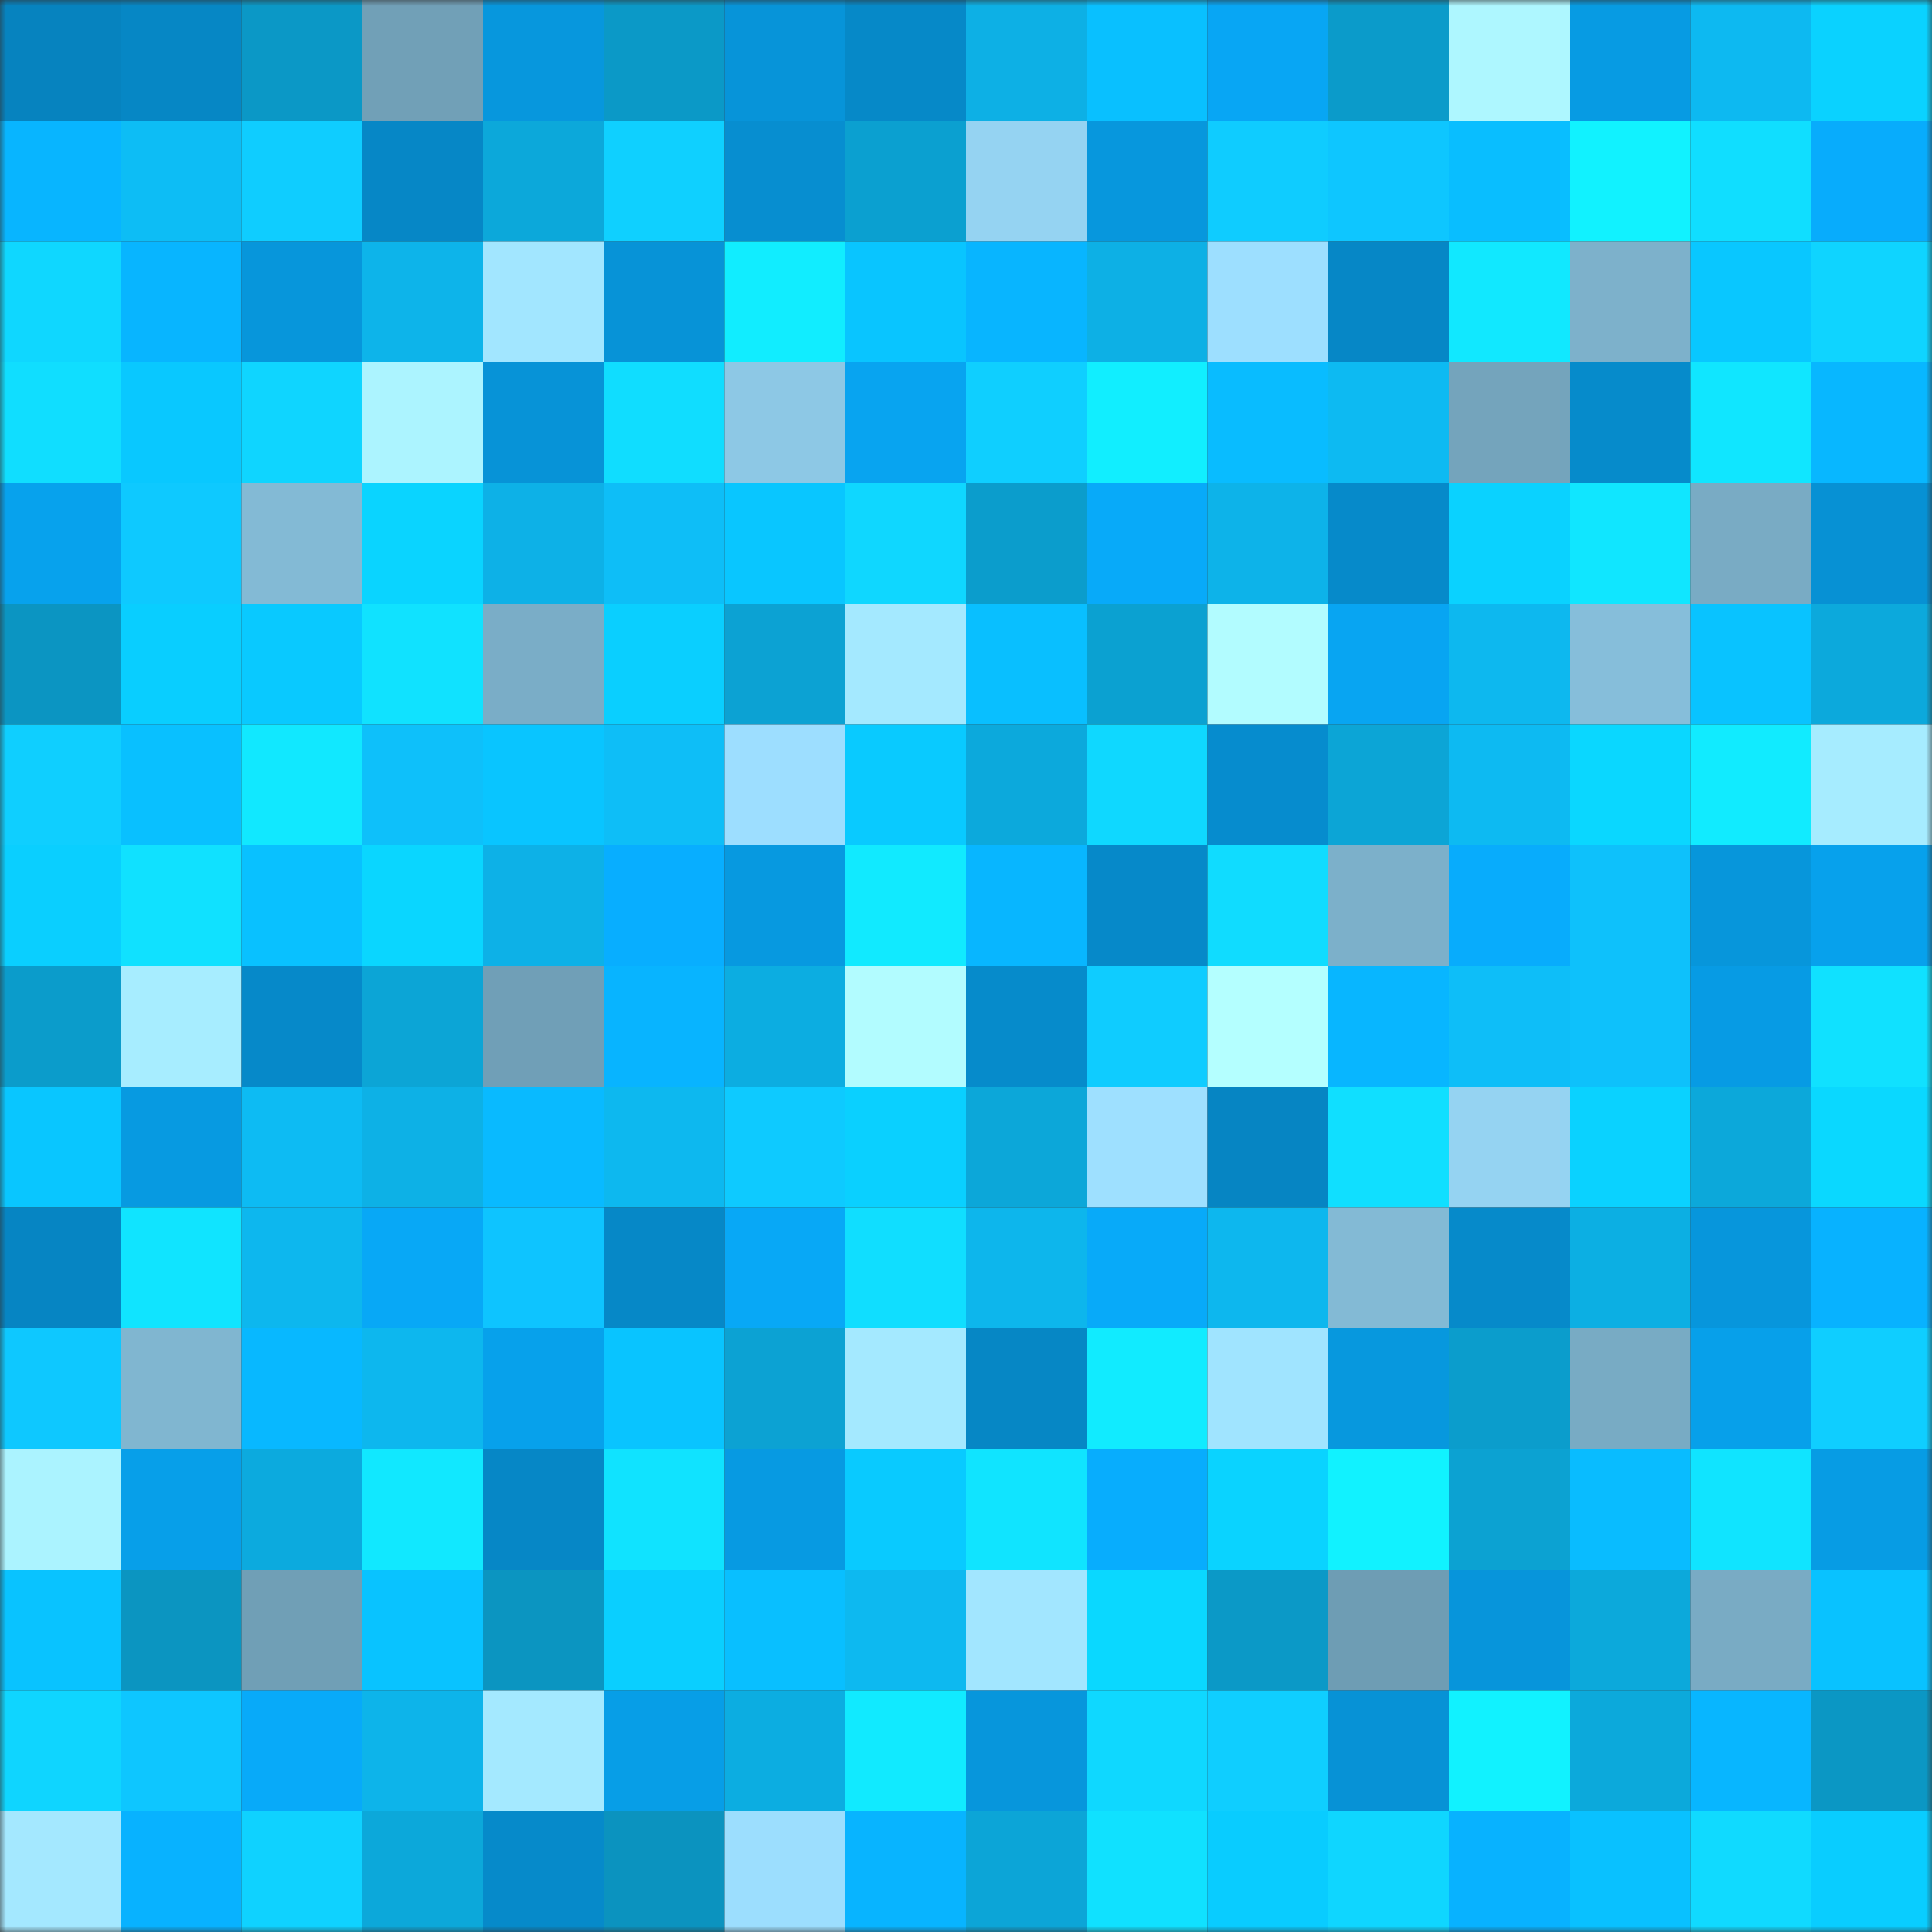 <svg viewBox="0 0 160 160" fill="none" role="img" xmlns="http://www.w3.org/2000/svg" width="240" height="240" name="ens%2Cfuturedee10.eth"><rect x="0" y="0" width="160" height="160" fill="#333333" stroke="none"/><mask id="168905929" mask-type="alpha" maskUnits="userSpaceOnUse" x="0" y="0" width="160" height="160"><rect width="160" height="160" fill="#FFFFFF"></rect></mask><g mask="url(#168905929)"><rect x="0" y="0" width="10" height="10" fill="#0683bf"></rect><rect x="10" y="0" width="10" height="10" fill="#0687c5"></rect><rect x="20" y="0" width="10" height="10" fill="#0b98c6"></rect><rect x="30" y="0" width="10" height="10" fill="#71a0b7"></rect><rect x="40" y="0" width="10" height="10" fill="#0797dd"></rect><rect x="50" y="0" width="10" height="10" fill="#0b99c7"></rect><rect x="60" y="0" width="10" height="10" fill="#0794d9"></rect><rect x="70" y="0" width="10" height="10" fill="#0689c8"></rect><rect x="80" y="0" width="10" height="10" fill="#0db0e5"></rect><rect x="90" y="0" width="10" height="10" fill="#09c0ff"></rect><rect x="100" y="0" width="10" height="10" fill="#08a6f4"></rect><rect x="110" y="0" width="10" height="10" fill="#0b9bca"></rect><rect x="120" y="0" width="10" height="10" fill="#aef7ff"></rect><rect x="130" y="0" width="10" height="10" fill="#079be3"></rect><rect x="140" y="0" width="10" height="10" fill="#0db9f1"></rect><rect x="150" y="0" width="10" height="10" fill="#0ad2ff"></rect><rect x="0" y="10" width="10" height="10" fill="#08b5ff"></rect><rect x="10" y="10" width="10" height="10" fill="#0dbdf5"></rect><rect x="20" y="10" width="10" height="10" fill="#0fcdff"></rect><rect x="30" y="10" width="10" height="10" fill="#0687c6"></rect><rect x="40" y="10" width="10" height="10" fill="#0ca8da"></rect><rect x="50" y="10" width="10" height="10" fill="#0fd0ff"></rect><rect x="60" y="10" width="10" height="10" fill="#078ed0"></rect><rect x="70" y="10" width="10" height="10" fill="#0ba0d0"></rect><rect x="80" y="10" width="10" height="10" fill="#95d3f2"></rect><rect x="90" y="10" width="10" height="10" fill="#0797dd"></rect><rect x="100" y="10" width="10" height="10" fill="#0fccff"></rect><rect x="110" y="10" width="10" height="10" fill="#0ec6ff"></rect><rect x="120" y="10" width="10" height="10" fill="#09beff"></rect><rect x="130" y="10" width="10" height="10" fill="#11f2ff"></rect><rect x="140" y="10" width="10" height="10" fill="#10deff"></rect><rect x="150" y="10" width="10" height="10" fill="#08acfc"></rect><rect x="0" y="20" width="10" height="10" fill="#0fd7ff"></rect><rect x="10" y="20" width="10" height="10" fill="#08b5ff"></rect><rect x="20" y="20" width="10" height="10" fill="#0796db"></rect><rect x="30" y="20" width="10" height="10" fill="#0db4ea"></rect><rect x="40" y="20" width="10" height="10" fill="#a2e6ff"></rect><rect x="50" y="20" width="10" height="10" fill="#0793d7"></rect><rect x="60" y="20" width="10" height="10" fill="#11edff"></rect><rect x="70" y="20" width="10" height="10" fill="#09c5ff"></rect><rect x="80" y="20" width="10" height="10" fill="#08b5ff"></rect><rect x="90" y="20" width="10" height="10" fill="#0db0e5"></rect><rect x="100" y="20" width="10" height="10" fill="#9ddfff"></rect><rect x="110" y="20" width="10" height="10" fill="#0687c6"></rect><rect x="120" y="20" width="10" height="10" fill="#11e8ff"></rect><rect x="130" y="20" width="10" height="10" fill="#7db1cb"></rect><rect x="140" y="20" width="10" height="10" fill="#09c7ff"></rect><rect x="150" y="20" width="10" height="10" fill="#0fd4ff"></rect><rect x="0" y="30" width="10" height="10" fill="#10deff"></rect><rect x="10" y="30" width="10" height="10" fill="#09c8ff"></rect><rect x="20" y="30" width="10" height="10" fill="#0fd5ff"></rect><rect x="30" y="30" width="10" height="10" fill="#acf4ff"></rect><rect x="40" y="30" width="10" height="10" fill="#0793d7"></rect><rect x="50" y="30" width="10" height="10" fill="#10ddff"></rect><rect x="60" y="30" width="10" height="10" fill="#8dc8e5"></rect><rect x="70" y="30" width="10" height="10" fill="#08a4f0"></rect><rect x="80" y="30" width="10" height="10" fill="#0fcfff"></rect><rect x="90" y="30" width="10" height="10" fill="#11eeff"></rect><rect x="100" y="30" width="10" height="10" fill="#09bcff"></rect><rect x="110" y="30" width="10" height="10" fill="#0dbaf2"></rect><rect x="120" y="30" width="10" height="10" fill="#74a4bc"></rect><rect x="130" y="30" width="10" height="10" fill="#068bcb"></rect><rect x="140" y="30" width="10" height="10" fill="#10e6ff"></rect><rect x="150" y="30" width="10" height="10" fill="#08b7ff"></rect><rect x="0" y="40" width="10" height="10" fill="#07a2ed"></rect><rect x="10" y="40" width="10" height="10" fill="#0ec9ff"></rect><rect x="20" y="40" width="10" height="10" fill="#83bad5"></rect><rect x="30" y="40" width="10" height="10" fill="#0ad4ff"></rect><rect x="40" y="40" width="10" height="10" fill="#0db1e7"></rect><rect x="50" y="40" width="10" height="10" fill="#0ebef7"></rect><rect x="60" y="40" width="10" height="10" fill="#09c6ff"></rect><rect x="70" y="40" width="10" height="10" fill="#0fd7ff"></rect><rect x="80" y="40" width="10" height="10" fill="#0b9dcc"></rect><rect x="90" y="40" width="10" height="10" fill="#08aaf9"></rect><rect x="100" y="40" width="10" height="10" fill="#0db3e9"></rect><rect x="110" y="40" width="10" height="10" fill="#068aca"></rect><rect x="120" y="40" width="10" height="10" fill="#0ad2ff"></rect><rect x="130" y="40" width="10" height="10" fill="#10e6ff"></rect><rect x="140" y="40" width="10" height="10" fill="#79abc4"></rect><rect x="150" y="40" width="10" height="10" fill="#0791d4"></rect><rect x="0" y="50" width="10" height="10" fill="#0b95c2"></rect><rect x="10" y="50" width="10" height="10" fill="#09ceff"></rect><rect x="20" y="50" width="10" height="10" fill="#09c9ff"></rect><rect x="30" y="50" width="10" height="10" fill="#10e2ff"></rect><rect x="40" y="50" width="10" height="10" fill="#7aadc7"></rect><rect x="50" y="50" width="10" height="10" fill="#0acfff"></rect><rect x="60" y="50" width="10" height="10" fill="#0ca2d3"></rect><rect x="70" y="50" width="10" height="10" fill="#a4e9ff"></rect><rect x="80" y="50" width="10" height="10" fill="#09bfff"></rect><rect x="90" y="50" width="10" height="10" fill="#0ba1d1"></rect><rect x="100" y="50" width="10" height="10" fill="#b2fcff"></rect><rect x="110" y="50" width="10" height="10" fill="#08a5f2"></rect><rect x="120" y="50" width="10" height="10" fill="#0db8ef"></rect><rect x="130" y="50" width="10" height="10" fill="#86beda"></rect><rect x="140" y="50" width="10" height="10" fill="#09c3ff"></rect><rect x="150" y="50" width="10" height="10" fill="#0ca9dc"></rect><rect x="0" y="60" width="10" height="10" fill="#0fcfff"></rect><rect x="10" y="60" width="10" height="10" fill="#09c0ff"></rect><rect x="20" y="60" width="10" height="10" fill="#11e8ff"></rect><rect x="30" y="60" width="10" height="10" fill="#0ec0fa"></rect><rect x="40" y="60" width="10" height="10" fill="#09c5ff"></rect><rect x="50" y="60" width="10" height="10" fill="#0ebef7"></rect><rect x="60" y="60" width="10" height="10" fill="#9ddeff"></rect><rect x="70" y="60" width="10" height="10" fill="#09caff"></rect><rect x="80" y="60" width="10" height="10" fill="#0ca9dc"></rect><rect x="90" y="60" width="10" height="10" fill="#0fd8ff"></rect><rect x="100" y="60" width="10" height="10" fill="#068cce"></rect><rect x="110" y="60" width="10" height="10" fill="#0ca5d6"></rect><rect x="120" y="60" width="10" height="10" fill="#0dbaf2"></rect><rect x="130" y="60" width="10" height="10" fill="#0ad7ff"></rect><rect x="140" y="60" width="10" height="10" fill="#11ebff"></rect><rect x="150" y="60" width="10" height="10" fill="#a6ecff"></rect><rect x="0" y="70" width="10" height="10" fill="#0acfff"></rect><rect x="10" y="70" width="10" height="10" fill="#10e1ff"></rect><rect x="20" y="70" width="10" height="10" fill="#09c1ff"></rect><rect x="30" y="70" width="10" height="10" fill="#0ad6ff"></rect><rect x="40" y="70" width="10" height="10" fill="#0db1e7"></rect><rect x="50" y="70" width="10" height="10" fill="#08aeff"></rect><rect x="60" y="70" width="10" height="10" fill="#0799e0"></rect><rect x="70" y="70" width="10" height="10" fill="#11eaff"></rect><rect x="80" y="70" width="10" height="10" fill="#08b6ff"></rect><rect x="90" y="70" width="10" height="10" fill="#0689c9"></rect><rect x="100" y="70" width="10" height="10" fill="#10dcff"></rect><rect x="110" y="70" width="10" height="10" fill="#7cb0ca"></rect><rect x="120" y="70" width="10" height="10" fill="#08acfc"></rect><rect x="130" y="70" width="10" height="10" fill="#0ec1fb"></rect><rect x="140" y="70" width="10" height="10" fill="#0796db"></rect><rect x="150" y="70" width="10" height="10" fill="#07a1ec"></rect><rect x="0" y="80" width="10" height="10" fill="#0b9ccb"></rect><rect x="10" y="80" width="10" height="10" fill="#a7edff"></rect><rect x="20" y="80" width="10" height="10" fill="#0689c9"></rect><rect x="30" y="80" width="10" height="10" fill="#0ca5d6"></rect><rect x="40" y="80" width="10" height="10" fill="#709fb7"></rect><rect x="50" y="80" width="10" height="10" fill="#08b4ff"></rect><rect x="60" y="80" width="10" height="10" fill="#0cade1"></rect><rect x="70" y="80" width="10" height="10" fill="#b2fcff"></rect><rect x="80" y="80" width="10" height="10" fill="#068bcb"></rect><rect x="90" y="80" width="10" height="10" fill="#0fccff"></rect><rect x="100" y="80" width="10" height="10" fill="#b4ffff"></rect><rect x="110" y="80" width="10" height="10" fill="#08b6ff"></rect><rect x="120" y="80" width="10" height="10" fill="#0ebef8"></rect><rect x="130" y="80" width="10" height="10" fill="#0ec1fb"></rect><rect x="140" y="80" width="10" height="10" fill="#079be4"></rect><rect x="150" y="80" width="10" height="10" fill="#10e1ff"></rect><rect x="0" y="90" width="10" height="10" fill="#09c6ff"></rect><rect x="10" y="90" width="10" height="10" fill="#079ae1"></rect><rect x="20" y="90" width="10" height="10" fill="#0dbbf3"></rect><rect x="30" y="90" width="10" height="10" fill="#0db1e6"></rect><rect x="40" y="90" width="10" height="10" fill="#09baff"></rect><rect x="50" y="90" width="10" height="10" fill="#0db8ef"></rect><rect x="60" y="90" width="10" height="10" fill="#0ecaff"></rect><rect x="70" y="90" width="10" height="10" fill="#0ad0ff"></rect><rect x="80" y="90" width="10" height="10" fill="#0ca7d9"></rect><rect x="90" y="90" width="10" height="10" fill="#9ee0ff"></rect><rect x="100" y="90" width="10" height="10" fill="#0685c3"></rect><rect x="110" y="90" width="10" height="10" fill="#10dfff"></rect><rect x="120" y="90" width="10" height="10" fill="#95d3f2"></rect><rect x="130" y="90" width="10" height="10" fill="#0ad2ff"></rect><rect x="140" y="90" width="10" height="10" fill="#0ca8da"></rect><rect x="150" y="90" width="10" height="10" fill="#0ad8ff"></rect><rect x="0" y="100" width="10" height="10" fill="#0685c3"></rect><rect x="10" y="100" width="10" height="10" fill="#10e4ff"></rect><rect x="20" y="100" width="10" height="10" fill="#0db7ee"></rect><rect x="30" y="100" width="10" height="10" fill="#08a8f6"></rect><rect x="40" y="100" width="10" height="10" fill="#0ec4ff"></rect><rect x="50" y="100" width="10" height="10" fill="#0688c7"></rect><rect x="60" y="100" width="10" height="10" fill="#08a8f6"></rect><rect x="70" y="100" width="10" height="10" fill="#10deff"></rect><rect x="80" y="100" width="10" height="10" fill="#0db6ec"></rect><rect x="90" y="100" width="10" height="10" fill="#08aaf9"></rect><rect x="100" y="100" width="10" height="10" fill="#0db7ee"></rect><rect x="110" y="100" width="10" height="10" fill="#83bad5"></rect><rect x="120" y="100" width="10" height="10" fill="#068aca"></rect><rect x="130" y="100" width="10" height="10" fill="#0cafe3"></rect><rect x="140" y="100" width="10" height="10" fill="#0796dc"></rect><rect x="150" y="100" width="10" height="10" fill="#08b2ff"></rect><rect x="0" y="110" width="10" height="10" fill="#0ec8ff"></rect><rect x="10" y="110" width="10" height="10" fill="#80b6d0"></rect><rect x="20" y="110" width="10" height="10" fill="#08b8ff"></rect><rect x="30" y="110" width="10" height="10" fill="#0db7ee"></rect><rect x="40" y="110" width="10" height="10" fill="#07a1eb"></rect><rect x="50" y="110" width="10" height="10" fill="#09c4ff"></rect><rect x="60" y="110" width="10" height="10" fill="#0ca2d3"></rect><rect x="70" y="110" width="10" height="10" fill="#a4e9ff"></rect><rect x="80" y="110" width="10" height="10" fill="#0687c5"></rect><rect x="90" y="110" width="10" height="10" fill="#11ebff"></rect><rect x="100" y="110" width="10" height="10" fill="#a0e4ff"></rect><rect x="110" y="110" width="10" height="10" fill="#0798de"></rect><rect x="120" y="110" width="10" height="10" fill="#0b9dcc"></rect><rect x="130" y="110" width="10" height="10" fill="#78abc4"></rect><rect x="140" y="110" width="10" height="10" fill="#07a0ea"></rect><rect x="150" y="110" width="10" height="10" fill="#0fceff"></rect><rect x="0" y="120" width="10" height="10" fill="#abf3ff"></rect><rect x="10" y="120" width="10" height="10" fill="#079fe9"></rect><rect x="20" y="120" width="10" height="10" fill="#0caade"></rect><rect x="30" y="120" width="10" height="10" fill="#11e8ff"></rect><rect x="40" y="120" width="10" height="10" fill="#0687c6"></rect><rect x="50" y="120" width="10" height="10" fill="#10e3ff"></rect><rect x="60" y="120" width="10" height="10" fill="#079ae2"></rect><rect x="70" y="120" width="10" height="10" fill="#09caff"></rect><rect x="80" y="120" width="10" height="10" fill="#10e4ff"></rect><rect x="90" y="120" width="10" height="10" fill="#08adfd"></rect><rect x="100" y="120" width="10" height="10" fill="#0ad3ff"></rect><rect x="110" y="120" width="10" height="10" fill="#11f2ff"></rect><rect x="120" y="120" width="10" height="10" fill="#0ca2d2"></rect><rect x="130" y="120" width="10" height="10" fill="#09bcff"></rect><rect x="140" y="120" width="10" height="10" fill="#10e4ff"></rect><rect x="150" y="120" width="10" height="10" fill="#079ce4"></rect><rect x="0" y="130" width="10" height="10" fill="#09c3ff"></rect><rect x="10" y="130" width="10" height="10" fill="#0b95c1"></rect><rect x="20" y="130" width="10" height="10" fill="#709fb6"></rect><rect x="30" y="130" width="10" height="10" fill="#09c3ff"></rect><rect x="40" y="130" width="10" height="10" fill="#0b95c1"></rect><rect x="50" y="130" width="10" height="10" fill="#0acfff"></rect><rect x="60" y="130" width="10" height="10" fill="#09bfff"></rect><rect x="70" y="130" width="10" height="10" fill="#0db9f0"></rect><rect x="80" y="130" width="10" height="10" fill="#a2e6ff"></rect><rect x="90" y="130" width="10" height="10" fill="#0ad8ff"></rect><rect x="100" y="130" width="10" height="10" fill="#0b99c7"></rect><rect x="110" y="130" width="10" height="10" fill="#6e9db4"></rect><rect x="120" y="130" width="10" height="10" fill="#0795db"></rect><rect x="130" y="130" width="10" height="10" fill="#0ca9db"></rect><rect x="140" y="130" width="10" height="10" fill="#79abc4"></rect><rect x="150" y="130" width="10" height="10" fill="#09c2ff"></rect><rect x="0" y="140" width="10" height="10" fill="#0fd5ff"></rect><rect x="10" y="140" width="10" height="10" fill="#0ec6ff"></rect><rect x="20" y="140" width="10" height="10" fill="#08aaf9"></rect><rect x="30" y="140" width="10" height="10" fill="#0db4ea"></rect><rect x="40" y="140" width="10" height="10" fill="#a4e9ff"></rect><rect x="50" y="140" width="10" height="10" fill="#079ee7"></rect><rect x="60" y="140" width="10" height="10" fill="#0cade1"></rect><rect x="70" y="140" width="10" height="10" fill="#11eaff"></rect><rect x="80" y="140" width="10" height="10" fill="#0796dc"></rect><rect x="90" y="140" width="10" height="10" fill="#0fd8ff"></rect><rect x="100" y="140" width="10" height="10" fill="#0fceff"></rect><rect x="110" y="140" width="10" height="10" fill="#0792d6"></rect><rect x="120" y="140" width="10" height="10" fill="#11f2ff"></rect><rect x="130" y="140" width="10" height="10" fill="#0ca9db"></rect><rect x="140" y="140" width="10" height="10" fill="#08b6ff"></rect><rect x="150" y="140" width="10" height="10" fill="#0b97c4"></rect><rect x="0" y="150" width="10" height="10" fill="#a4e8ff"></rect><rect x="10" y="150" width="10" height="10" fill="#08b2ff"></rect><rect x="20" y="150" width="10" height="10" fill="#0fd2ff"></rect><rect x="30" y="150" width="10" height="10" fill="#0ca8da"></rect><rect x="40" y="150" width="10" height="10" fill="#068aca"></rect><rect x="50" y="150" width="10" height="10" fill="#0b93bf"></rect><rect x="60" y="150" width="10" height="10" fill="#9cdefe"></rect><rect x="70" y="150" width="10" height="10" fill="#08b4ff"></rect><rect x="80" y="150" width="10" height="10" fill="#0ca5d7"></rect><rect x="90" y="150" width="10" height="10" fill="#10e1ff"></rect><rect x="100" y="150" width="10" height="10" fill="#09ccff"></rect><rect x="110" y="150" width="10" height="10" fill="#0fd6ff"></rect><rect x="120" y="150" width="10" height="10" fill="#08b2ff"></rect><rect x="130" y="150" width="10" height="10" fill="#09c1ff"></rect><rect x="140" y="150" width="10" height="10" fill="#10daff"></rect><rect x="150" y="150" width="10" height="10" fill="#09cdff"></rect></g></svg>